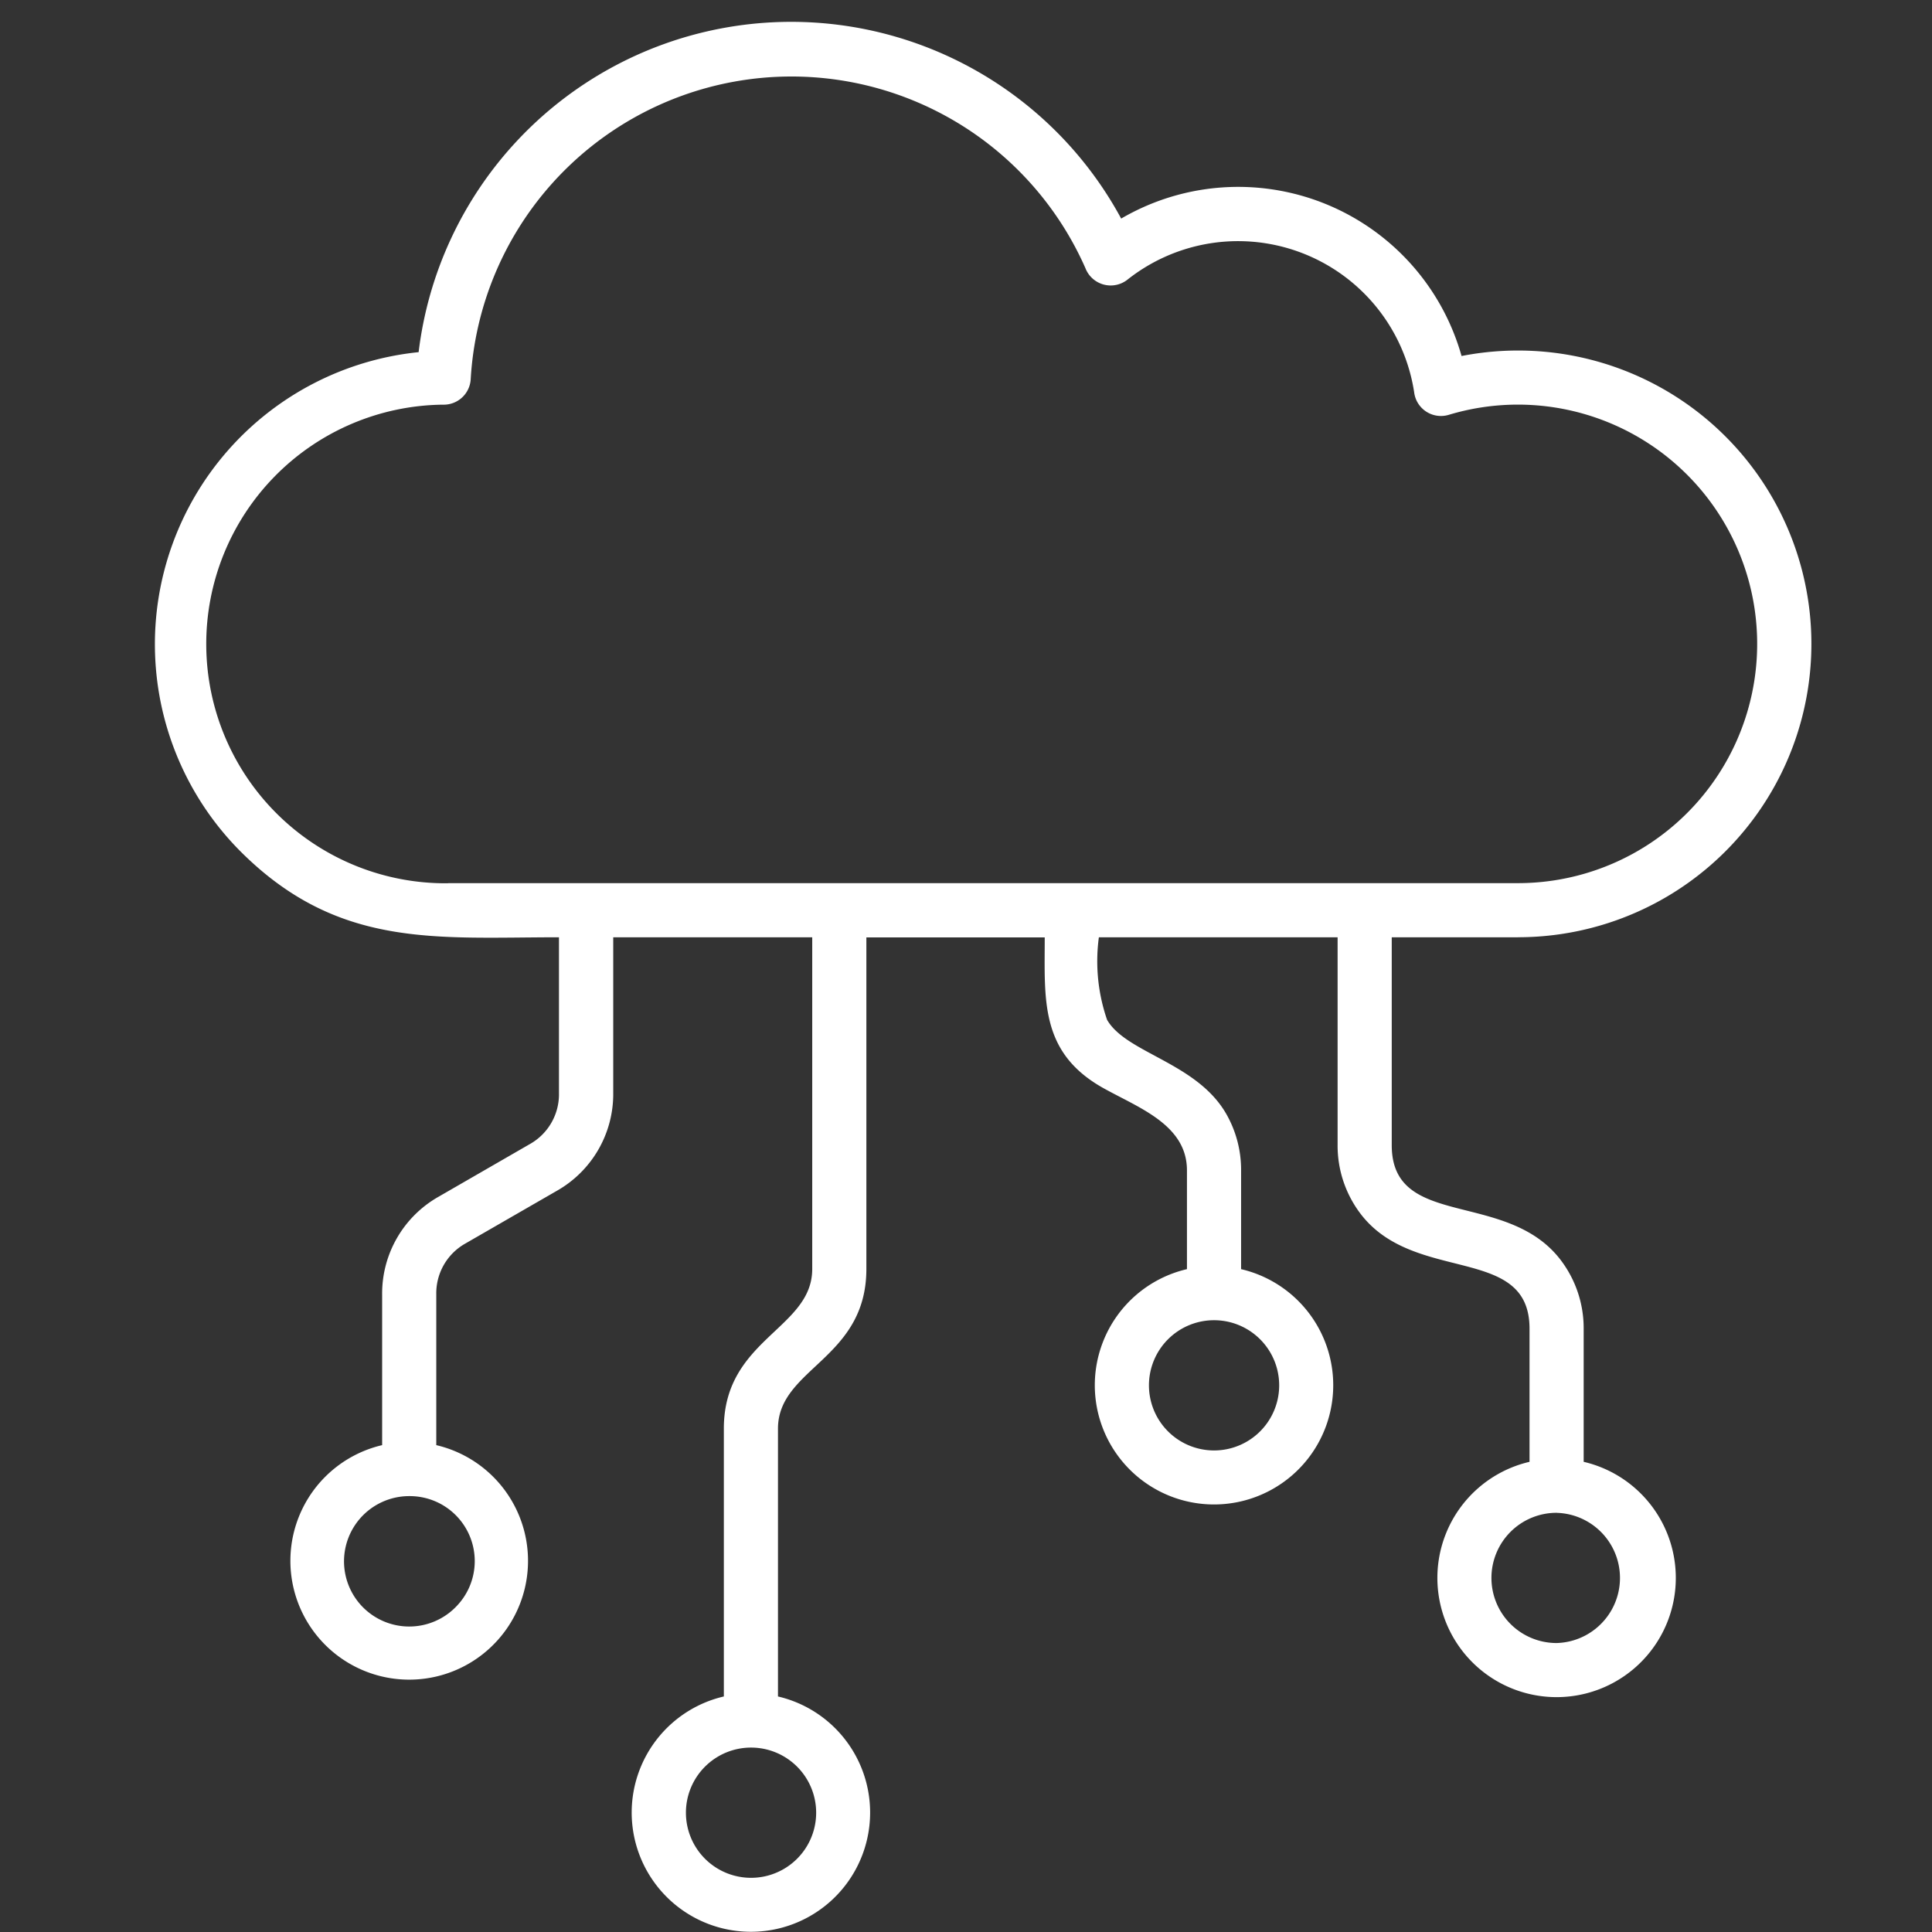 <?xml version="1.0" encoding="UTF-8"?>
<svg xmlns="http://www.w3.org/2000/svg" xmlns:xlink="http://www.w3.org/1999/xlink" width="44" height="44" viewBox="0 0 44 44">
  <rect x="0" y="0" width="44" height="44" fill="#333333" stroke="none"/>
  <defs>
    <clipPath id="clip-path">
      <rect id="Rectangle_97" data-name="Rectangle 97" width="44" height="44" transform="translate(145 119)" fill="#fff" stroke="#707070" stroke-width="1"></rect>
    </clipPath>
  </defs>
  <g id="Mask_Group_70" data-name="Mask Group 70" transform="translate(-145 -119)" clip-path="url(#clip-path)">
    <path id="Path_830" data-name="Path 830" d="M17.652,24.613H42.018a5.449,5.449,0,1,0-1.577-10.665.615.615,0,0,1-.787-.518,4.057,4.057,0,0,0-6.529-2.561.617.617,0,0,1-.957-.261,7.317,7.317,0,0,0-14,2.527.615.615,0,0,1-.632.581,5.449,5.449,0,0,0,.119,10.9h0Zm24.366,1.233H39.144v4.735c0,1.928,2.614,1.007,3.843,2.609a2.565,2.565,0,0,1,.528,1.569v3.033a2.715,2.715,0,1,1-1.233,0V34.759c0-1.928-2.614-1.007-3.843-2.609a2.565,2.565,0,0,1-.528-1.569V25.846H32.474a4.089,4.089,0,0,0,.187,1.88c.438.76,2.035.969,2.711,2.137a2.565,2.565,0,0,1,.341,1.291v2.25a2.715,2.715,0,1,1-1.233,0v-2.25c0-1.059-1.141-1.437-1.951-1.9-1.4-.81-1.288-2-1.288-3.405H27.179V33.4c0,2.059-2.013,2.257-2.013,3.636v6.1a2.715,2.715,0,1,1-1.233,0v-6.1c0-2.046,2.013-2.267,2.013-3.636V25.846H21.414v3.547a2.533,2.533,0,0,1-1.288,2.229l-2.1,1.21a1.3,1.3,0,0,0-.642,1.149v3.431a2.706,2.706,0,1,1-1.233,0v-3.43a2.534,2.534,0,0,1,1.288-2.229l2.07-1.194a1.3,1.3,0,0,0,.669-1.165V25.846c-2.8,0-5.03.266-7.254-1.957a6.686,6.686,0,0,1,4.058-11.369,8.545,8.545,0,0,1,16-3.042,5.284,5.284,0,0,1,7.752,3.13,6.681,6.681,0,1,1,1.285,13.237h0ZM16.776,38.573a1.485,1.485,0,1,0,1.044,2.533,1.48,1.48,0,0,0-1.044-2.533h0ZM24.555,44.3a1.483,1.483,0,0,0-.005,2.966,1.483,1.483,0,0,0,.005-2.966ZM35.1,34.567a1.483,1.483,0,0,0-.005,2.966,1.483,1.483,0,0,0,.005-2.966Zm7.8,4.386a1.483,1.483,0,0,0-.005,2.966A1.483,1.483,0,0,0,42.9,38.954Z" transform="translate(137.552 114.5)" fill="#fff" fill-rule="evenodd"></path>
  </g>
</svg>
